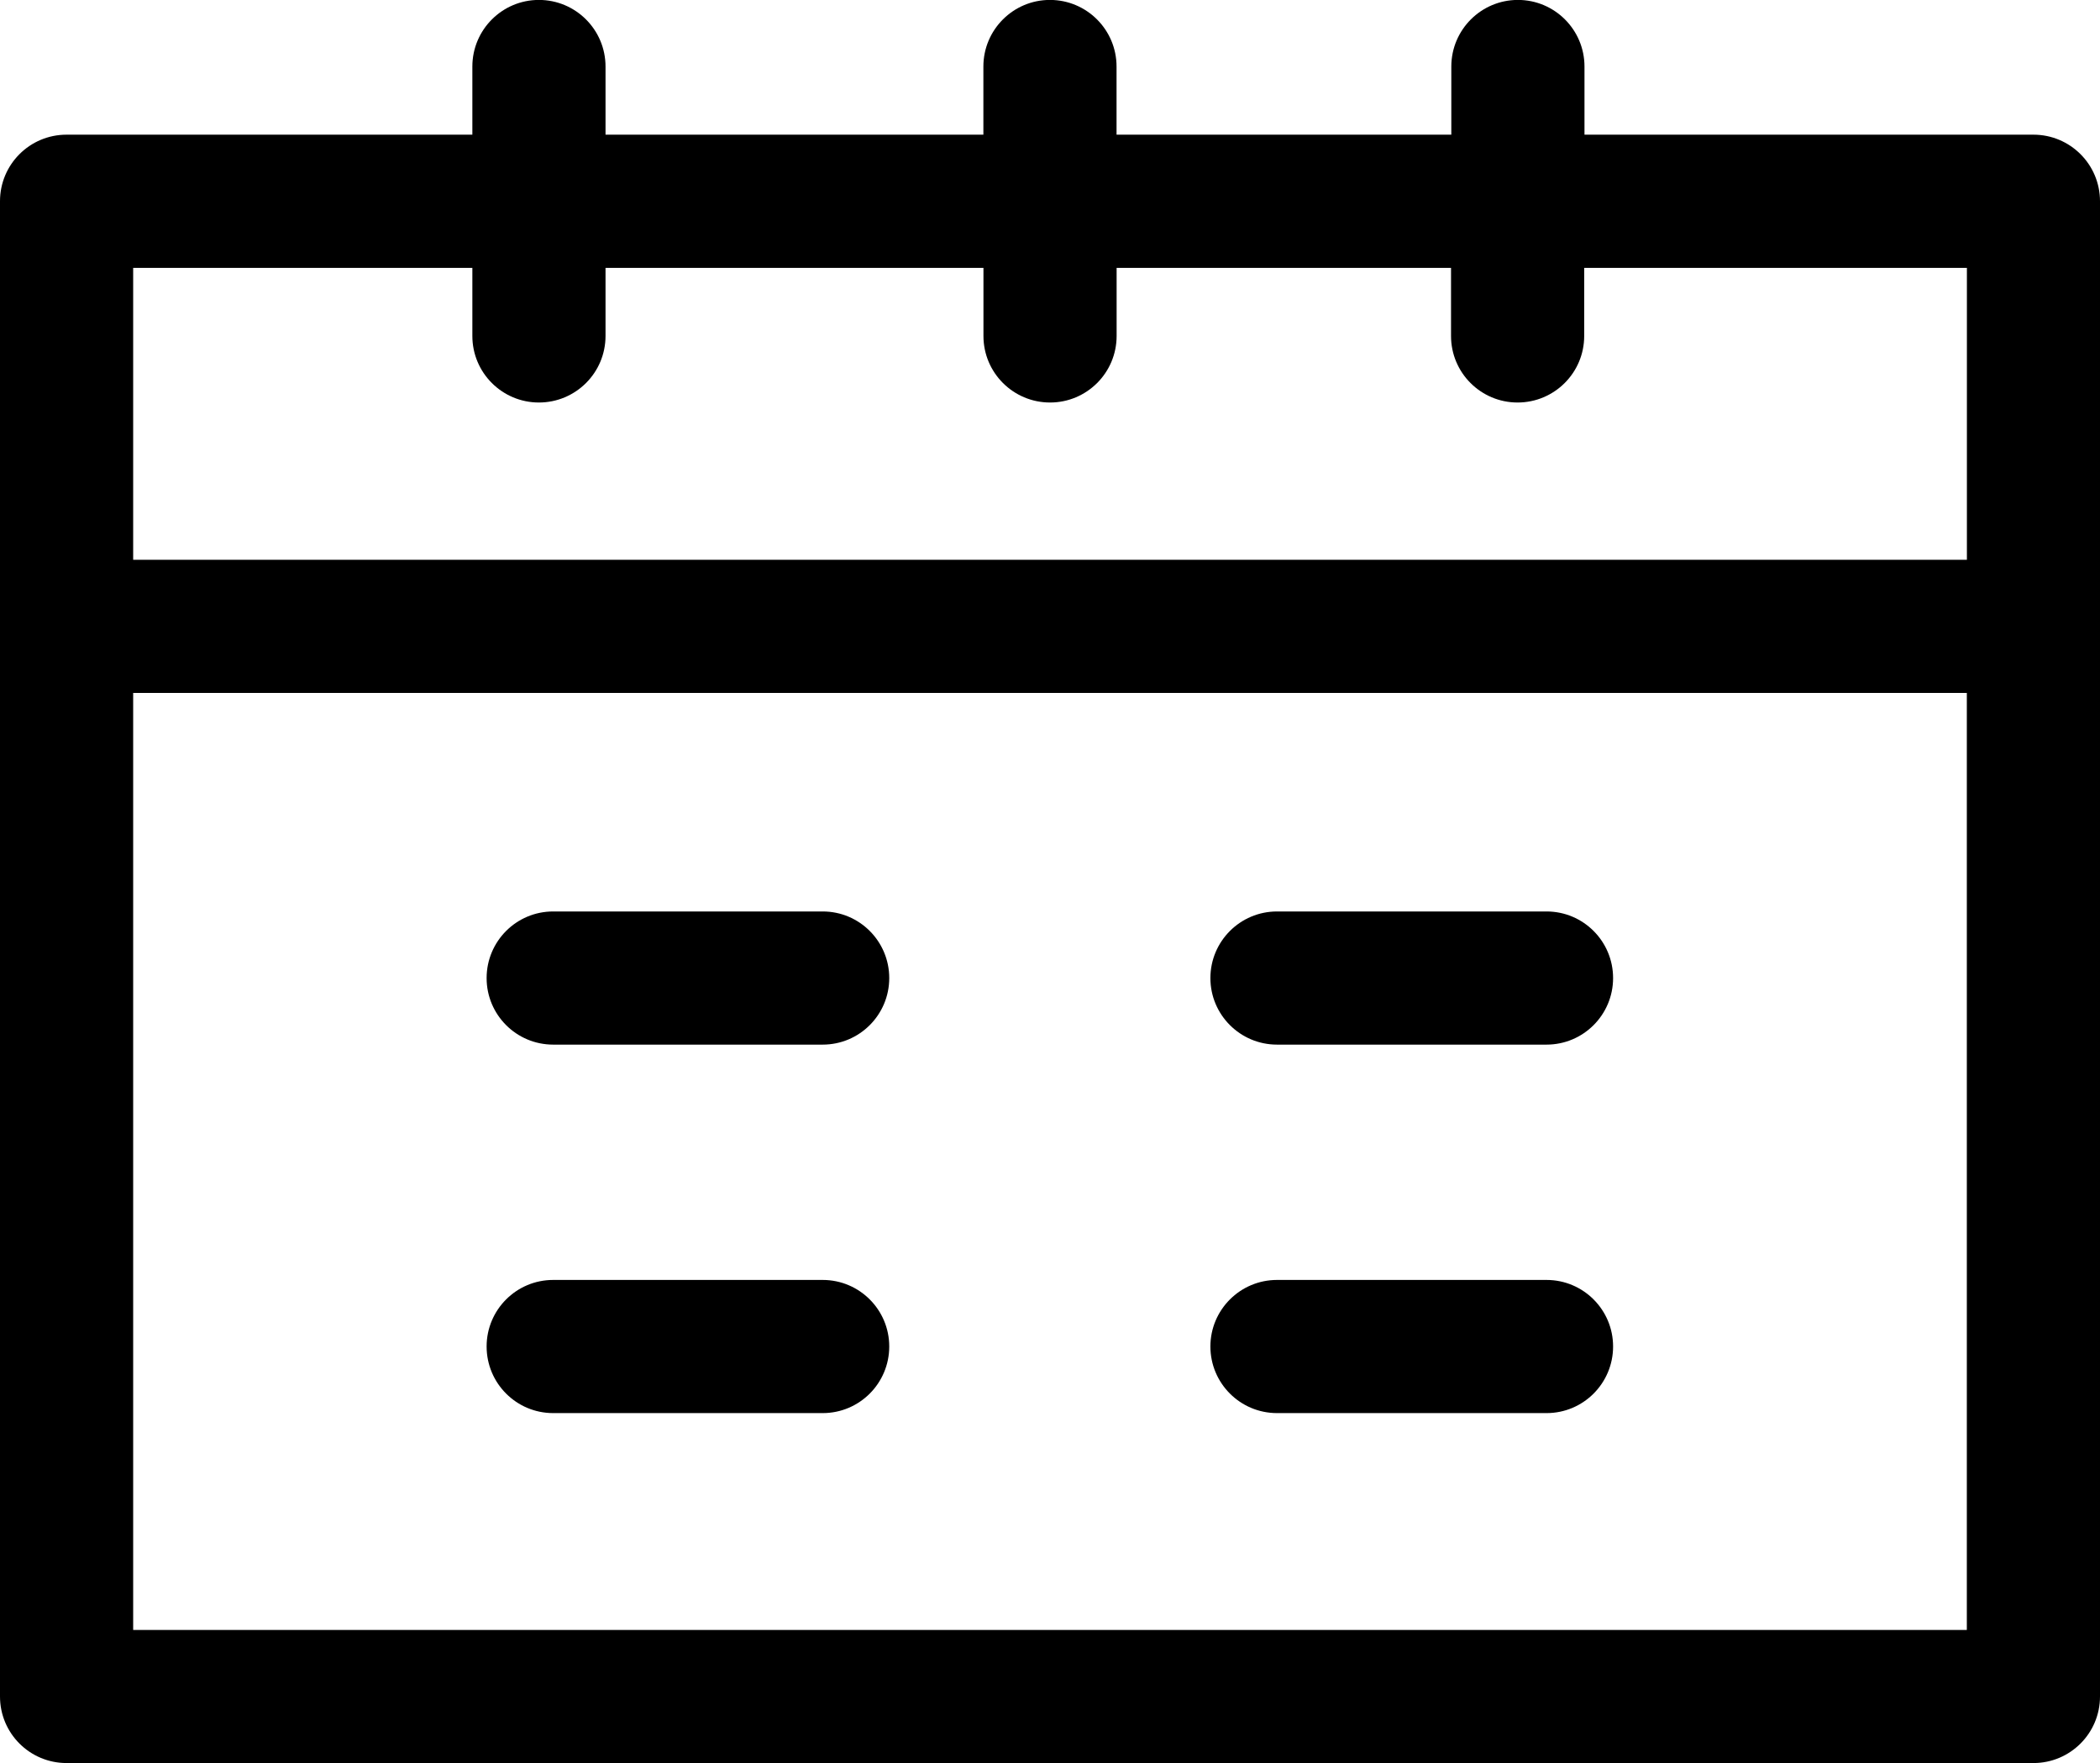 <?xml version="1.0" encoding="UTF-8" standalone="no"?>
<!DOCTYPE svg PUBLIC "-//W3C//DTD SVG 1.1//EN" "http://www.w3.org/Graphics/SVG/1.1/DTD/svg11.dtd">
<!-- Created with Vectornator (http://vectornator.io/) -->
<svg height="100%" stroke-miterlimit="10" style="fill-rule:nonzero;clip-rule:evenodd;stroke-linecap:round;stroke-linejoin:round;" version="1.1" viewBox="0 0 29 24.35" width="100%" xml:space="preserve" xmlns="http://www.w3.org/2000/svg" xmlns:vectornator="http://vectornator.io" xmlns:xlink="http://www.w3.org/1999/xlink">
<defs/>
<clipPath id="ArtboardFrame">
<rect height="24.35" width="29" x="0" y="0"/>
</clipPath>
<g clip-path="url(#ArtboardFrame)" id="Gruppe-507" vectornator:layerName="Gruppe 507">
<g opacity="1" vectornator:layerName="rect">
<clipPath clip-rule="nonzero" id="ClipPath">
<path d="M0 0L29 0L29 0L29 24.35L29 24.35L0 24.35L0 24.35L0 0L0 0Z"/>
</clipPath>
<g clip-path="url(#ClipPath)">
<path d="M11.361 12.588L7.639 12.588C7.131 12.588 6.72 13 6.72 13.508C6.72 14.015 7.131 14.427 7.639 14.427L11.361 14.427C11.869 14.427 12.28 14.015 12.28 13.508C12.28 13 11.869 12.588 11.361 12.588" fill="#000000" fill-rule="nonzero" opacity="1" stroke="none" vectornator:layerName="path"/>
<path d="M21.36 12.588L17.635 12.588C17.127 12.588 16.715 13 16.715 13.508C16.715 14.015 17.127 14.427 17.635 14.427L21.357 14.427C21.865 14.427 22.276 14.015 22.276 13.508C22.276 13 21.865 12.588 21.357 12.588" fill="#000000" fill-rule="nonzero" opacity="1" stroke="none" vectornator:layerName="path"/>
<path d="M11.361 17.677L7.639 17.677C7.131 17.677 6.72 18.089 6.72 18.596C6.72 19.104 7.131 19.516 7.639 19.516L11.361 19.516C11.869 19.516 12.28 19.104 12.28 18.596C12.28 18.089 11.869 17.677 11.361 17.677" fill="#000000" fill-rule="nonzero" opacity="1" stroke="none" vectornator:layerName="path"/>
<path d="M21.36 17.677L17.635 17.677C17.127 17.677 16.715 18.089 16.715 18.596C16.715 19.104 17.127 19.516 17.635 19.516L21.357 19.516C21.865 19.516 22.276 19.104 22.276 18.596C22.276 18.089 21.865 17.677 21.357 17.677" fill="#000000" fill-rule="nonzero" opacity="1" stroke="none" vectornator:layerName="path"/>
<path d="M28.081 1.86L21.881 1.86L21.881 0.919C21.881 0.411 21.469-0.001 20.962-0.001C20.454-0.001 20.042 0.411 20.042 0.919L20.042 1.86L15.419 1.86L15.419 0.919C15.419 0.411 15.007-0.001 14.499-0.001C13.992-0.001 13.58 0.411 13.58 0.919L13.58 1.86L8.362 1.86L8.362 0.919C8.362 0.411 7.95-0.001 7.442-0.001C6.935-0.001 6.523 0.411 6.523 0.919L6.523 1.86L0.919 1.86C0.411 1.86 6.21569e-17 2.271 0 2.779L0 23.43C1.02029e-16 23.938 0.411 24.349 0.919 24.349L28.081 24.349C28.588 24.349 29 23.938 29 23.43L29 2.779C29 2.271 28.588 1.86 28.081 1.86M6.523 3.7L6.523 4.64C6.523 5.148 6.935 5.559 7.442 5.559C7.95 5.559 8.362 5.148 8.362 4.64L8.362 3.7L13.581 3.7L13.581 4.64C13.581 5.148 13.993 5.559 14.501 5.559C15.008 5.559 15.42 5.148 15.42 4.64L15.42 3.7L20.038 3.7L20.038 4.64C20.038 5.148 20.45 5.559 20.957 5.559C21.465 5.559 21.877 5.148 21.877 4.64L21.877 3.7L27.162 3.7L27.162 7.731L1.839 7.731L1.839 3.7L6.523 3.7ZM1.839 9.57L27.161 9.57L27.161 22.511L1.839 22.511L1.839 9.57Z" fill="#000000" fill-rule="nonzero" opacity="1" stroke="none" vectornator:layerName="path"/>
</g>
</g>
</g>
</svg>
